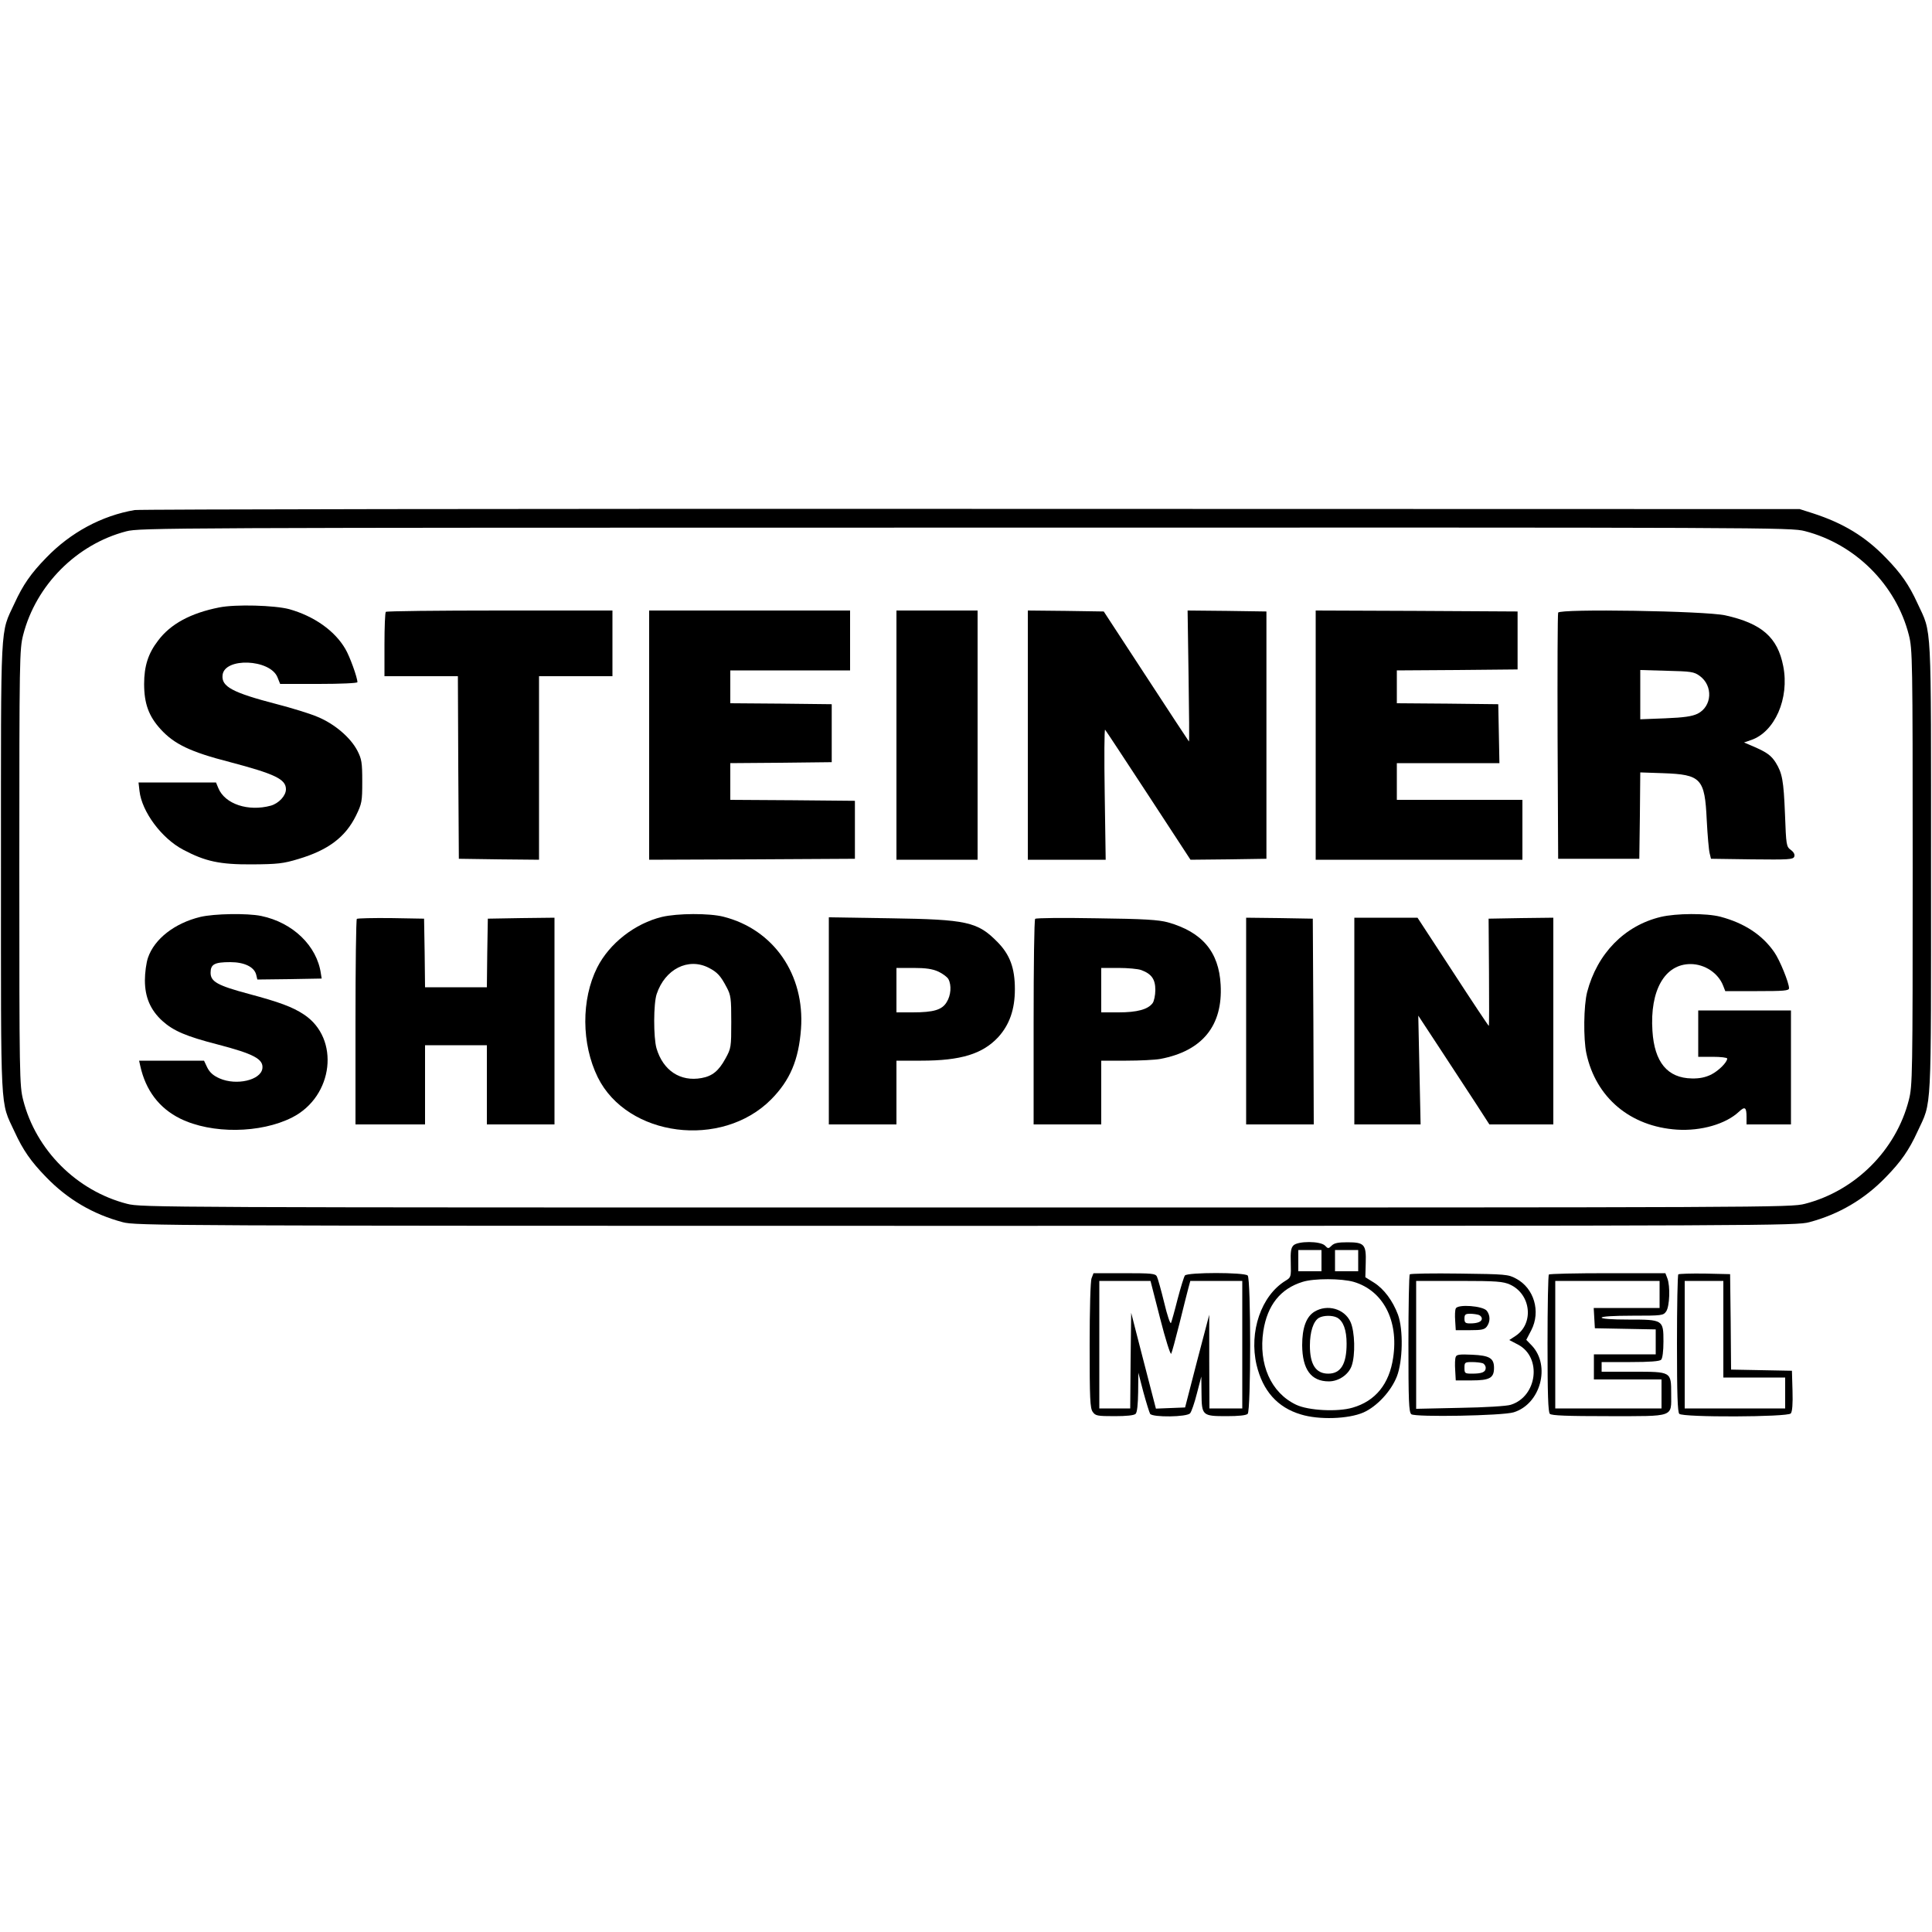 <?xml version="1.0" standalone="no"?>
<!DOCTYPE svg PUBLIC "-//W3C//DTD SVG 20010904//EN"
 "http://www.w3.org/TR/2001/REC-SVG-20010904/DTD/svg10.dtd">
<svg version="1.0" xmlns="http://www.w3.org/2000/svg"
 width="1000pt" height="1000pt" viewBox="0 0 1000 1000"
 preserveAspectRatio="xMidYMid meet">
<g transform="translate(0,1000) scale(0.1,-0.1)"
fill="#000000" stroke="none">
<path d="M697 7360 c-170 -29 -332 -116 -458 -247 -79 -81 -120 -140 -164
-236 -75 -162 -70 -67 -70 -1367 0 -1300 -5 -1205 70 -1367 44 -96 85 -155
164 -236 110 -114 242 -192 396 -233 68 -18 189 -19 4365 -19 4176 0 4297 1
4365 19 154 41 286 119 396 233 79 81 120 140 164 236 75 162 70 67 70 1367 0
1300 5 1205 -70 1367 -44 96 -85 155 -164 236 -106 110 -220 179 -377 230
l-69 22 -4285 1 c-2357 1 -4306 -2 -4333 -6z m8645 -109 c261 -67 472 -278
538 -537 19 -75 20 -116 20 -1204 0 -1088 -1 -1129 -20 -1204 -66 -259 -277
-470 -538 -537 -74 -19 -160 -19 -4342 -19 -4182 0 -4268 0 -4342 19 -261 67
-472 278 -538 537 -19 75 -20 116 -20 1204 0 1088 1 1129 20 1204 66 257 276
469 534 536 69 18 206 19 4342 19 4187 1 4272 1 4346 -18z"/>
<path d="M1135 6856 c-147 -29 -252 -85 -317 -172 -51 -66 -72 -132 -72 -224
0 -102 24 -167 85 -234 71 -78 155 -118 357 -170 235 -62 292 -89 292 -141 0
-34 -37 -73 -78 -85 -117 -32 -238 8 -272 91 l-12 29 -201 0 -200 0 5 -44 c12
-107 114 -245 226 -304 115 -61 190 -77 357 -76 132 1 161 4 240 28 154 46
243 113 298 225 30 62 32 72 32 176 0 98 -3 116 -25 159 -35 68 -118 139 -205
175 -39 17 -134 46 -211 66 -231 60 -289 91 -282 151 10 92 245 83 284 -11
l14 -35 200 0 c114 0 200 4 200 9 0 24 -40 135 -63 173 -55 94 -162 169 -290
205 -75 20 -277 26 -362 9z"/>
<path d="M1997 6833 c-4 -3 -7 -80 -7 -170 l0 -163 190 0 190 0 2 -472 3 -473
208 -3 207 -2 0 475 0 475 190 0 190 0 0 170 0 170 -583 0 c-321 0 -587 -3
-590 -7z"/>
<path d="M3360 6195 l0 -645 533 2 532 3 0 150 0 150 -322 3 -323 2 0 95 0 95
263 2 262 3 0 150 0 150 -262 3 -263 2 0 85 0 85 310 0 310 0 0 155 0 155
-520 0 -520 0 0 -645z"/>
<path d="M4640 6195 l0 -645 210 0 210 0 0 645 0 645 -210 0 -210 0 0 -645z"/>
<path d="M5320 6195 l0 -645 201 0 202 0 -5 340 c-3 187 -2 337 2 333 4 -4
105 -158 225 -341 l217 -332 197 2 196 3 0 640 0 640 -204 3 -204 2 5 -340 c3
-188 4 -340 2 -338 -2 2 -102 154 -222 338 l-219 335 -197 3 -196 2 0 -645z"/>
<path d="M6810 6195 l0 -645 535 0 535 0 0 155 0 155 -325 0 -325 0 0 95 0 95
265 0 266 0 -3 153 -3 152 -262 3 -263 2 0 85 0 85 313 2 312 3 0 150 0 150
-522 3 -523 2 0 -645z"/>
<path d="M8065 6829 c-3 -8 -4 -297 -3 -644 l3 -630 210 0 210 0 3 224 2 223
118 -4 c197 -7 216 -27 226 -242 4 -79 11 -157 15 -172 l7 -29 212 -3 c190 -2
213 -1 219 14 4 11 -2 23 -18 35 -23 17 -24 24 -30 186 -7 173 -14 211 -48
266 -23 36 -45 53 -115 83 l-49 21 35 12 c124 41 201 216 168 383 -29 149
-111 221 -300 263 -105 23 -857 35 -865 14z m732 -327 c71 -51 65 -158 -10
-196 -29 -14 -70 -20 -168 -24 l-129 -5 0 127 0 128 138 -4 c124 -3 140 -5
169 -26z"/>
<path d="M1037 5254 c-133 -32 -238 -114 -271 -211 -9 -26 -16 -78 -16 -117 0
-88 29 -154 90 -210 58 -52 123 -80 286 -122 188 -49 239 -76 232 -125 -9 -60
-134 -89 -221 -51 -34 15 -51 31 -64 56 l-17 36 -168 0 -168 0 6 -27 c28 -127
98 -219 207 -273 163 -80 415 -77 579 6 215 109 249 409 61 533 -59 39 -126
64 -287 107 -160 43 -196 63 -196 109 0 44 20 55 102 55 73 0 124 -25 134 -65
l6 -25 167 2 166 3 -4 25 c-20 144 -145 265 -309 299 -72 15 -244 12 -315 -5z"/>
<path d="M3426 5254 c-140 -34 -272 -137 -335 -262 -83 -165 -82 -395 3 -568
153 -309 641 -372 897 -115 98 99 143 204 155 366 20 280 -141 514 -401 580
-74 19 -239 18 -319 -1z m242 -263 c45 -23 62 -42 93 -101 22 -41 24 -57 24
-180 0 -131 -1 -136 -30 -189 -35 -64 -68 -91 -124 -101 -110 -20 -199 39
-233 154 -16 56 -16 231 1 281 43 129 163 190 269 136z"/>
<path d="M8596 5254 c-188 -45 -329 -190 -381 -389 -18 -70 -20 -241 -4 -317
49 -229 227 -379 469 -395 125 -8 253 29 321 93 31 29 39 23 39 -28 l0 -38
115 0 115 0 0 295 0 295 -240 0 -240 0 0 -120 0 -120 75 0 c41 0 75 -4 75 -9
0 -19 -44 -63 -83 -83 -29 -14 -59 -21 -100 -20 -126 2 -194 84 -204 246 -14
210 64 346 197 346 74 0 144 -47 169 -112 l11 -28 165 0 c138 0 165 2 165 15
0 28 -48 146 -76 186 -62 90 -155 151 -279 184 -73 19 -229 18 -309 -1z"/>
<path d="M1847 5244 c-4 -4 -7 -245 -7 -536 l0 -528 180 0 180 0 0 205 0 205
160 0 160 0 0 -205 0 -205 175 0 175 0 0 535 0 535 -172 -2 -173 -3 -3 -177
-2 -178 -160 0 -160 0 -2 178 -3 177 -171 3 c-93 1 -173 -1 -177 -4z"/>
<path d="M4290 4716 l0 -536 175 0 175 0 0 165 0 165 128 0 c206 0 318 35 399
122 58 64 86 143 86 248 0 110 -26 179 -90 244 -103 105 -158 117 -555 123
l-318 5 0 -536z m567 255 c23 -11 46 -28 52 -39 17 -32 13 -84 -9 -119 -24
-40 -67 -53 -177 -53 l-83 0 0 115 0 115 88 0 c64 0 98 -5 129 -19z"/>
<path d="M5358 5244 c-5 -4 -8 -245 -8 -536 l0 -528 175 0 175 0 0 165 0 165
129 0 c70 0 150 4 177 9 217 41 324 172 312 384 -9 171 -96 273 -273 323 -48
13 -121 18 -370 21 -170 3 -313 2 -317 -3z m549 -265 c54 -20 73 -48 73 -103
0 -28 -7 -59 -14 -68 -24 -33 -81 -48 -176 -48 l-90 0 0 115 0 115 89 0 c49 0
102 -5 118 -11z"/>
<path d="M6450 4715 l0 -535 175 0 175 0 -2 533 -3 532 -172 3 -173 2 0 -535z"/>
<path d="M7010 4715 l0 -535 172 0 171 0 -6 282 -6 281 111 -169 c61 -93 144
-220 184 -281 l73 -113 166 0 165 0 0 535 0 535 -167 -2 -168 -3 2 -277 c1
-153 1 -278 -1 -278 -2 0 -86 126 -186 280 l-183 280 -163 0 -164 0 0 -535z"/>
<path d="M6695 3554 c-13 -13 -16 -33 -14 -91 2 -72 1 -75 -27 -92 -126 -77
-190 -264 -150 -436 32 -134 108 -220 229 -256 93 -29 246 -24 324 10 70 31
143 110 173 186 31 79 34 243 6 320 -27 72 -72 133 -124 166 l-45 28 2 74 c3
96 -7 107 -95 107 -48 0 -68 -4 -81 -17 -17 -17 -19 -17 -35 0 -25 24 -139 24
-163 1z m145 -79 l0 -55 -60 0 -60 0 0 55 0 55 60 0 60 0 0 -55z m190 0 l0
-55 -60 0 -60 0 0 55 0 55 60 0 60 0 0 -55z m-23 -110 c152 -45 233 -200 204
-392 -20 -137 -92 -225 -210 -259 -78 -23 -229 -15 -292 15 -131 62 -196 210
-170 382 21 134 89 219 203 254 59 19 203 18 265 0z"/>
<path d="M6804 3211 c-43 -26 -64 -84 -64 -174 1 -125 46 -187 138 -187 51 0
102 35 118 80 20 56 17 178 -6 228 -31 68 -120 93 -186 53z m117 -31 c32 -18
49 -64 49 -135 0 -105 -30 -155 -95 -155 -64 0 -95 47 -95 145 0 72 18 127 47
144 23 13 69 14 94 1z"/>
<path d="M5650 3384 c-6 -14 -10 -162 -10 -347 0 -276 2 -326 16 -345 14 -20
23 -22 113 -22 62 0 101 4 109 12 8 8 12 49 13 112 l1 101 26 -100 c15 -55 31
-106 35 -113 13 -19 191 -17 207 3 7 8 23 54 35 102 l23 88 1 -87 c1 -115 4
-118 130 -118 62 0 101 4 109 12 17 17 17 699 0 716 -17 17 -312 17 -325 0 -5
-7 -22 -62 -38 -123 -15 -60 -31 -116 -34 -123 -4 -6 -20 41 -35 105 -16 65
-33 126 -38 136 -8 15 -26 17 -169 17 l-159 0 -10 -26z m355 -209 c27 -106 53
-188 57 -182 4 7 23 78 43 157 20 80 40 162 46 183 l10 37 134 0 135 0 0 -330
0 -330 -85 0 -85 0 -1 243 0 242 -63 -240 -62 -240 -75 -3 -76 -3 -41 158
c-23 87 -51 199 -64 248 l-23 90 -3 -247 -2 -248 -80 0 -80 0 0 330 0 330 133
0 132 0 50 -195z"/>
<path d="M7297 3404 c-4 -4 -7 -166 -7 -359 0 -297 2 -354 15 -365 20 -16 473
-8 530 10 139 43 192 241 94 345 l-29 30 26 50 c50 97 14 218 -79 267 -40 22
-54 23 -292 26 -138 2 -254 0 -258 -4z m519 -53 c109 -50 125 -202 28 -266
l-32 -21 46 -24 c124 -66 99 -268 -38 -311 -19 -7 -137 -14 -262 -16 l-228 -5
0 331 0 331 223 0 c195 0 227 -3 263 -19z"/>
<path d="M7535 3227 c-4 -8 -5 -36 -3 -63 l3 -49 73 0 c61 0 76 3 88 19 18 25
18 57 0 81 -19 26 -152 36 -161 12z m119 -33 c9 -3 16 -12 16 -19 0 -16 -22
-25 -61 -25 -24 0 -29 4 -29 25 0 21 5 25 29 25 16 0 36 -3 45 -6z"/>
<path d="M7535 2977 c-4 -8 -5 -39 -3 -68 l3 -54 82 0 c94 0 116 13 116 65 0
50 -23 64 -113 68 -64 3 -81 1 -85 -11z m139 -33 c9 -3 16 -14 16 -24 0 -22
-19 -30 -71 -30 -37 0 -39 2 -39 30 0 28 2 30 39 30 22 0 46 -3 55 -6z"/>
<path d="M8017 3403 c-4 -3 -7 -164 -7 -358 0 -260 3 -354 12 -363 9 -9 90
-12 304 -12 344 0 324 -7 324 115 0 116 1 115 -196 115 l-164 0 0 25 0 25 148
0 c102 0 152 4 160 12 7 7 12 44 12 94 0 113 -2 114 -182 114 -85 0 -138 4
-138 10 0 6 60 10 159 10 154 0 160 1 175 22 18 26 22 131 6 172 l-10 26 -298
0 c-164 0 -302 -3 -305 -7z m573 -103 l0 -70 -171 0 -170 0 3 -52 3 -53 158
-3 157 -3 0 -64 0 -65 -160 0 -160 0 0 -65 0 -65 175 0 175 0 0 -75 0 -75
-275 0 -275 0 0 330 0 330 270 0 270 0 0 -70z"/>
<path d="M8687 3404 c-4 -4 -7 -165 -7 -359 0 -260 3 -354 12 -363 19 -19 561
-17 577 2 8 9 11 50 9 117 l-3 104 -157 3 -158 3 -2 247 -3 247 -131 3 c-71 1
-133 -1 -137 -4z m233 -284 l0 -250 160 0 160 0 0 -80 0 -80 -260 0 -260 0 0
330 0 330 100 0 100 0 0 -250z"/>
</g>
</svg>
